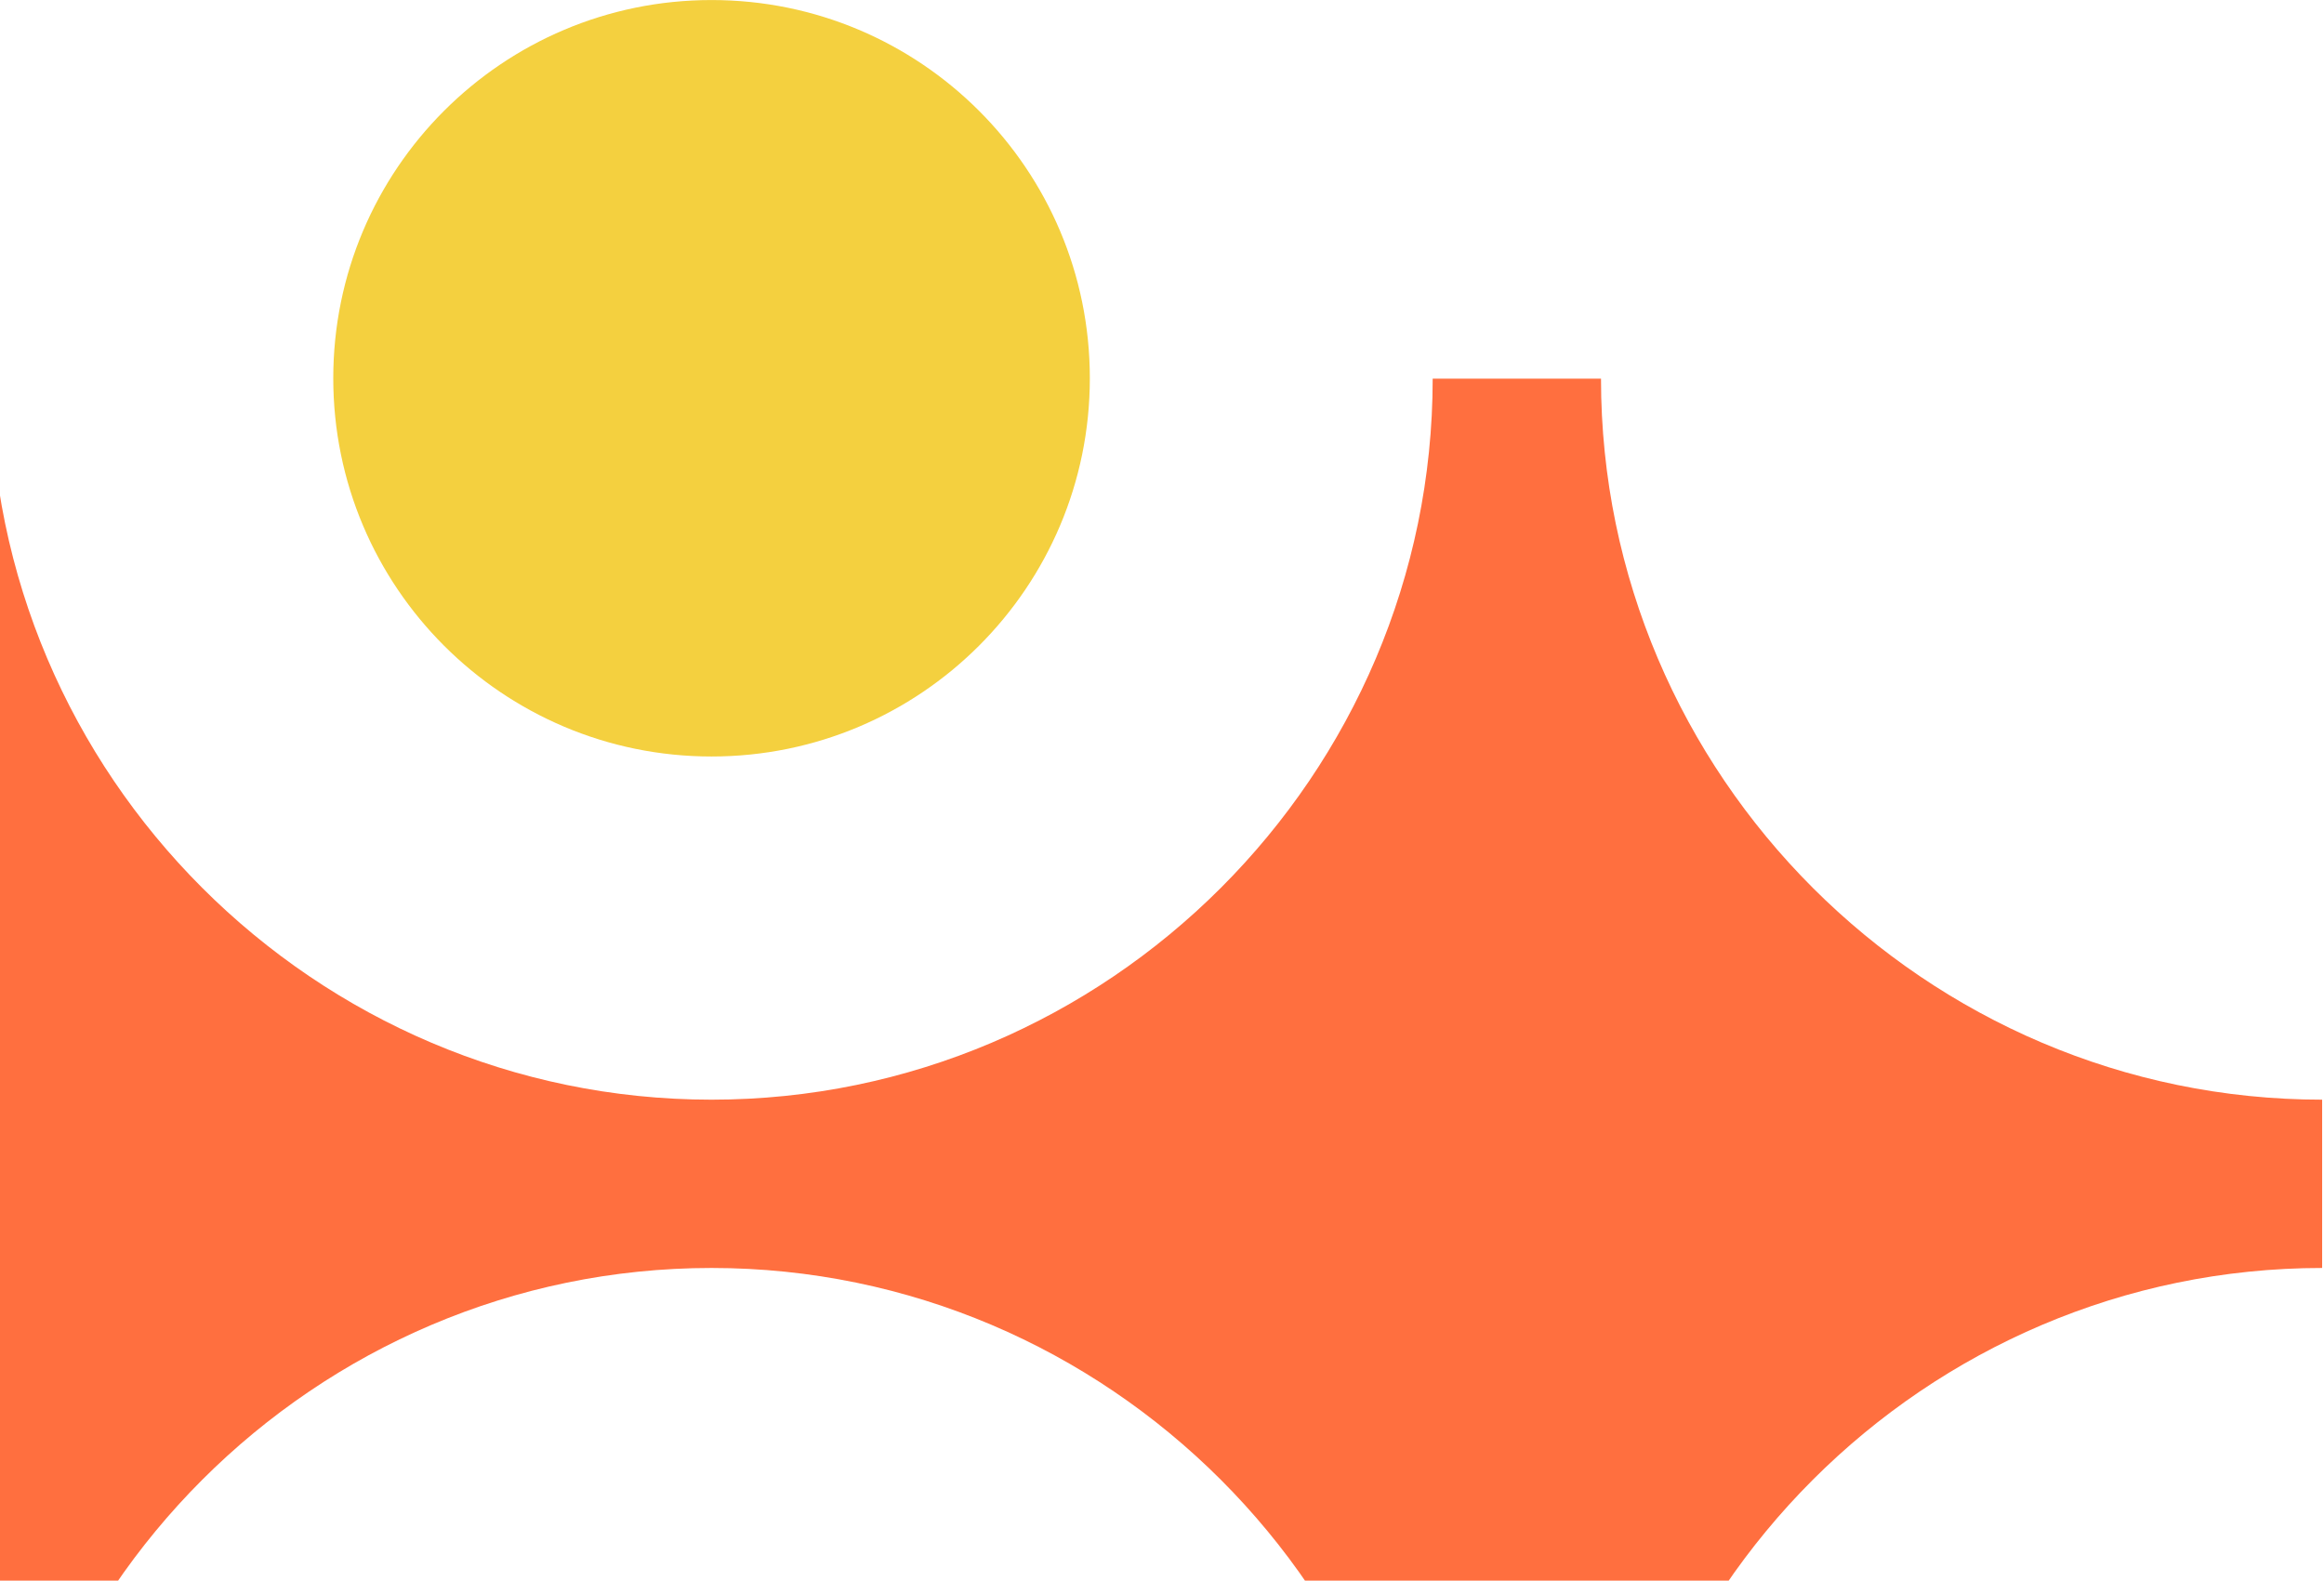 <svg xmlns="http://www.w3.org/2000/svg" width="860" height="585" viewBox="0 0 860 585" fill="none"><path fill-rule="evenodd" clip-rule="evenodd" d="M-65.833 140.144H-3.547C-3.547 286.915 116.54 407 263.31 407C410.082 407 530.167 286.915 530.167 140.144H592.453C592.453 286.915 712.539 407 859.311 407V469.287C712.539 469.287 592.453 589.372 592.453 736.144H530.167C530.167 589.372 410.082 469.287 263.31 469.287C116.54 469.287 -3.547 589.372 -3.547 736.144H-65.833C-65.833 589.372 -185.919 469.287 -332.689 469.287V407C-185.919 407 -65.833 286.915 -65.833 140.144Z" fill="#FF6F3F"></path><path d="M403.296 139.999C403.296 62.688 340.622 0.013 263.31 0.013C185.998 0.013 123.325 62.688 123.325 139.999C123.325 217.31 185.998 279.985 263.31 279.985C340.622 279.985 403.296 217.31 403.296 139.999Z" fill="#F4D03F"></path></svg>